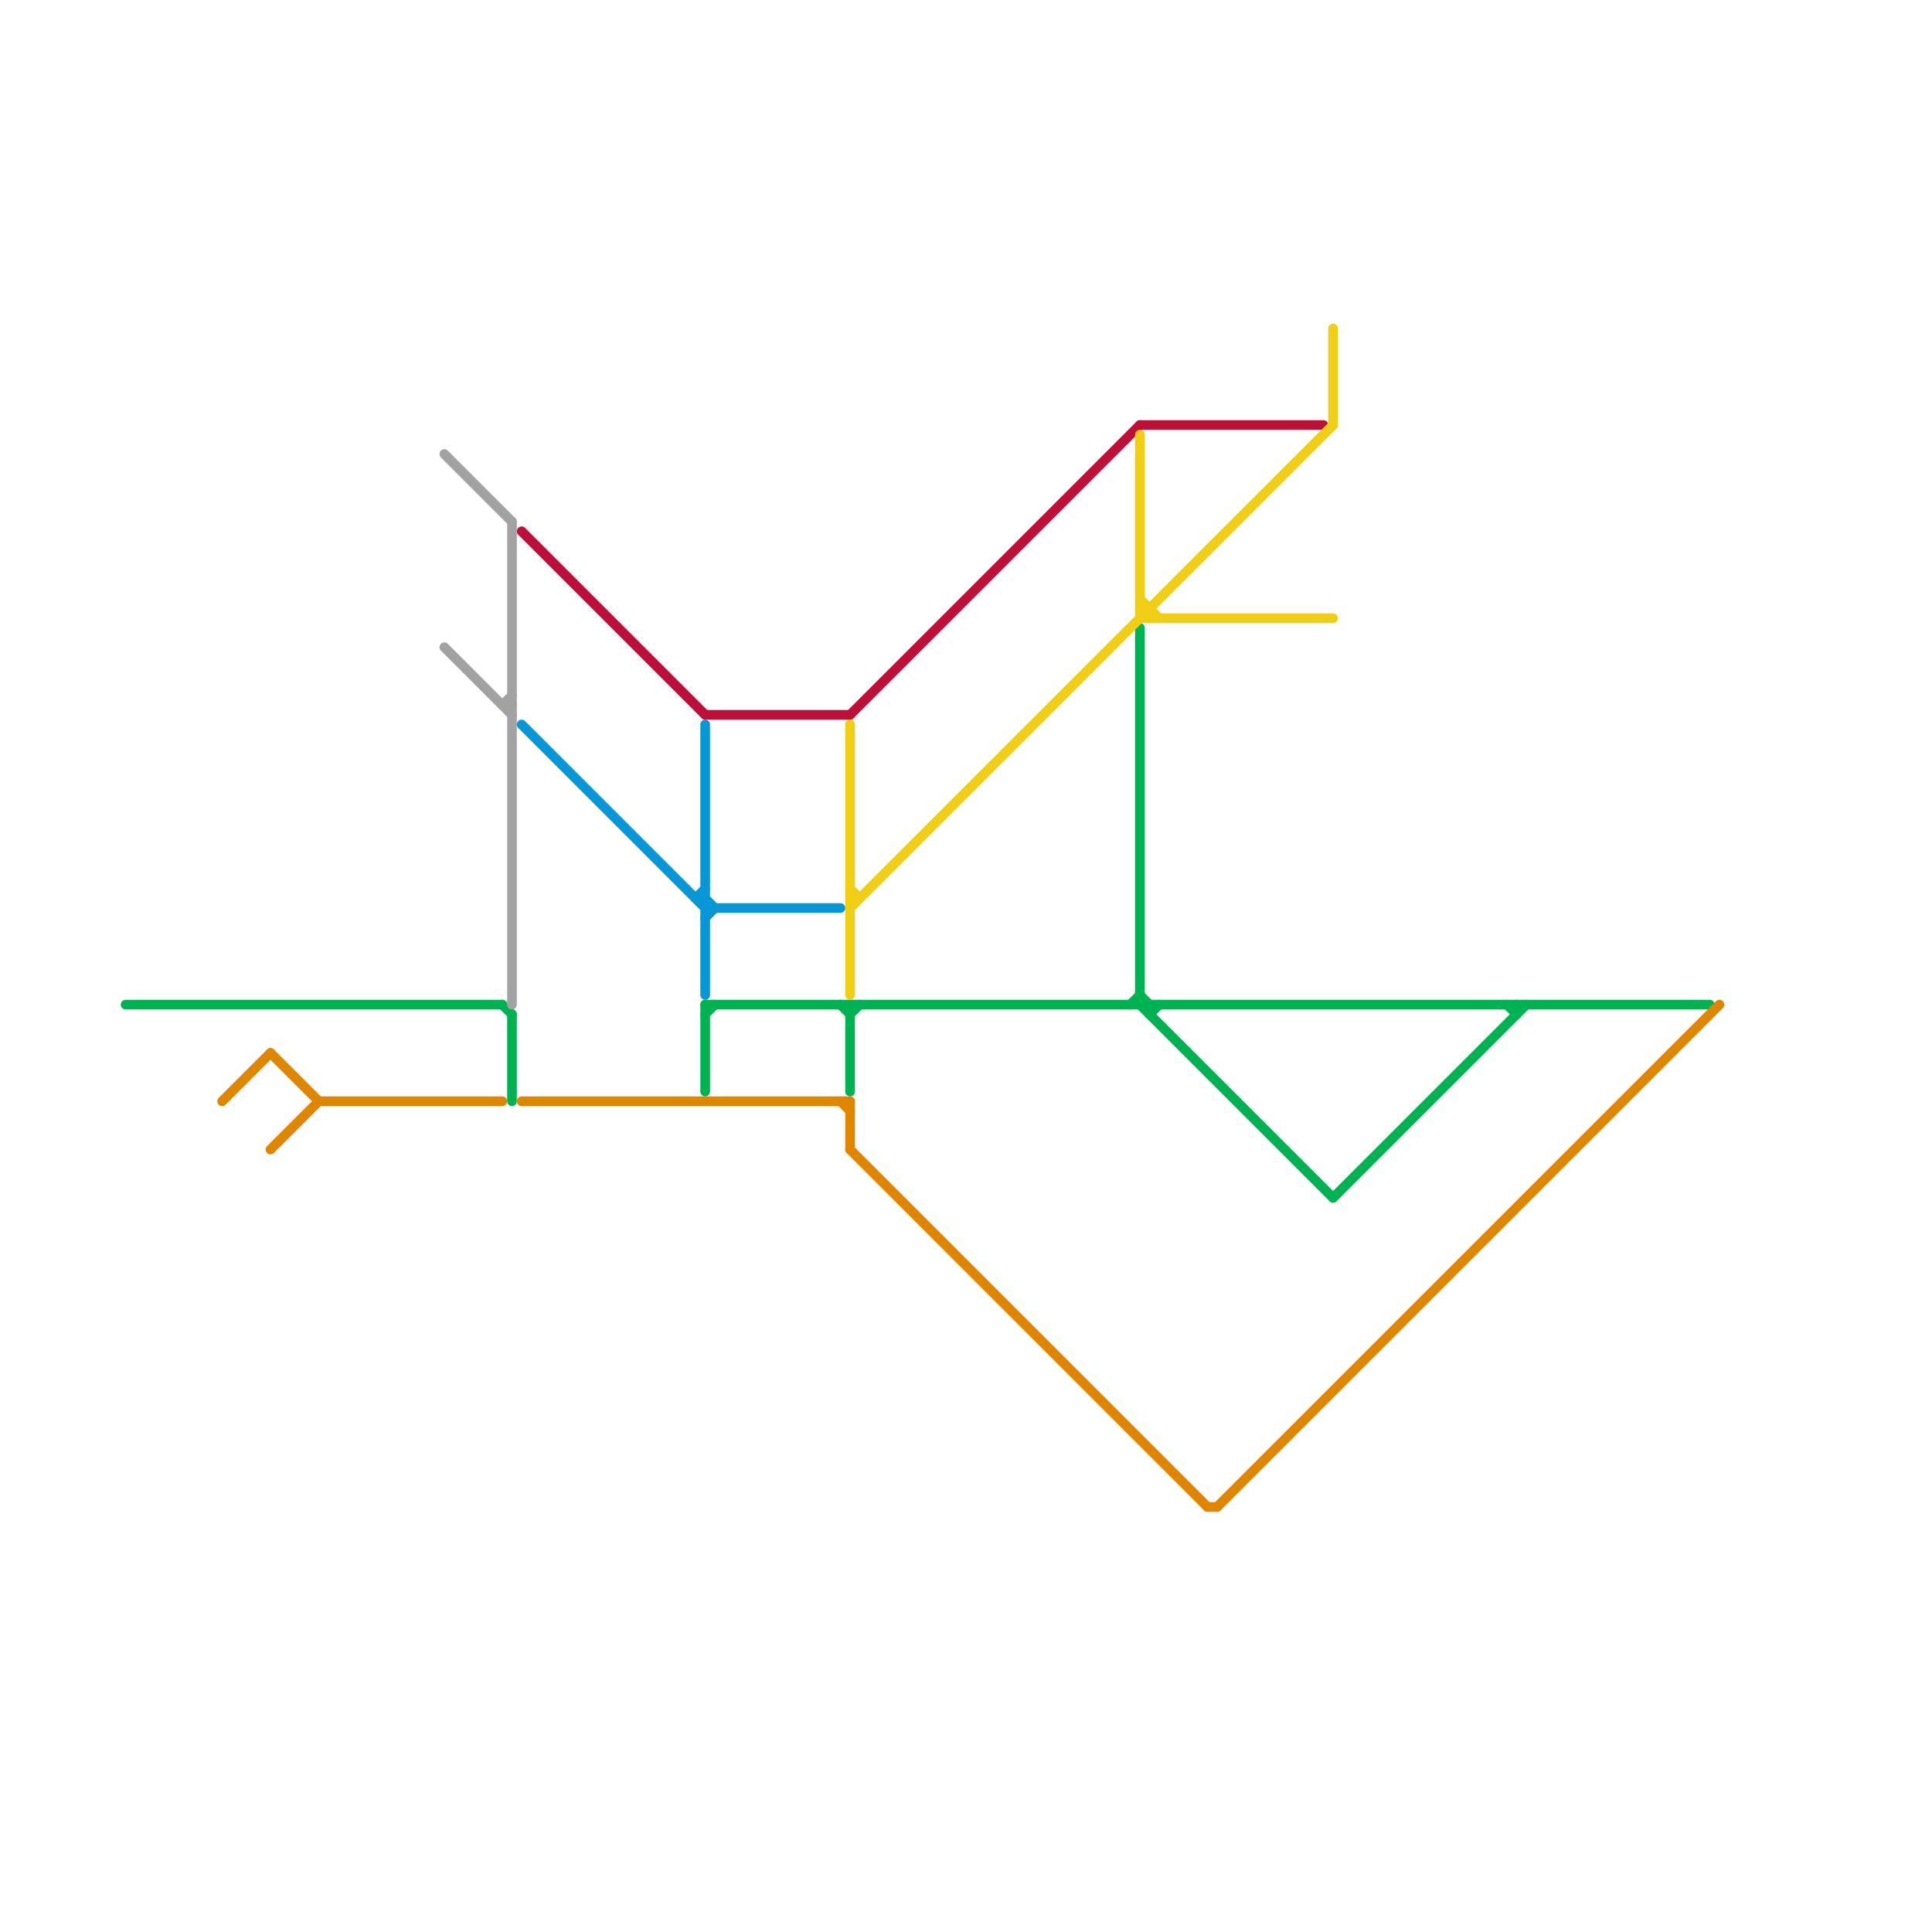 
<svg version="1.1" xmlns="http://www.w3.org/2000/svg" viewBox="0 0 200 200">
<style>text { font: 1px Helvetica; font-weight: 600; white-space: pre; dominant-baseline: central; } line { stroke-width: 1; fill: none; stroke-linecap: round; stroke-linejoin: round; } .c0 { stroke: #00b251 } .c1 { stroke: #df8600 } .c2 { stroke: #bd1038 } .c3 { stroke: #f0ce15 } .c4 { stroke: #a2a2a2 } .c5 { stroke: #0896d7 }</style><defs><g id="wm-xf"><circle r="1.2" fill="#000"/><circle r="0.9" fill="#fff"/><circle r="0.6" fill="#000"/><circle r="0.3" fill="#fff"/></g><g id="wm"><circle r="0.6" fill="#000"/><circle r="0.3" fill="#fff"/></g></defs><line class="c0" x1="73" y1="105" x2="74" y2="104"/><line class="c0" x1="138" y1="124" x2="158" y2="104"/><line class="c0" x1="119" y1="104" x2="119" y2="105"/><line class="c0" x1="73" y1="104" x2="73" y2="113"/><line class="c0" x1="87" y1="104" x2="88" y2="105"/><line class="c0" x1="117" y1="104" x2="118" y2="103"/><line class="c0" x1="118" y1="65" x2="118" y2="104"/><line class="c0" x1="52" y1="104" x2="53" y2="105"/><line class="c0" x1="118" y1="104" x2="138" y2="124"/><line class="c0" x1="118" y1="103" x2="119" y2="104"/><line class="c0" x1="88" y1="104" x2="88" y2="113"/><line class="c0" x1="88" y1="105" x2="89" y2="104"/><line class="c0" x1="13" y1="104" x2="52" y2="104"/><line class="c0" x1="53" y1="105" x2="53" y2="114"/><line class="c0" x1="119" y1="105" x2="120" y2="104"/><line class="c0" x1="157" y1="104" x2="157" y2="105"/><line class="c0" x1="156" y1="104" x2="157" y2="105"/><line class="c0" x1="73" y1="104" x2="177" y2="104"/><line class="c1" x1="125" y1="156" x2="126" y2="156"/><line class="c1" x1="126" y1="156" x2="178" y2="104"/><line class="c1" x1="88" y1="114" x2="88" y2="119"/><line class="c1" x1="33" y1="114" x2="52" y2="114"/><line class="c1" x1="54" y1="114" x2="88" y2="114"/><line class="c1" x1="87" y1="114" x2="88" y2="115"/><line class="c1" x1="23" y1="114" x2="28" y2="109"/><line class="c1" x1="28" y1="119" x2="33" y2="114"/><line class="c1" x1="28" y1="109" x2="33" y2="114"/><line class="c1" x1="88" y1="119" x2="125" y2="156"/><line class="c2" x1="54" y1="55" x2="73" y2="74"/><line class="c2" x1="88" y1="74" x2="118" y2="44"/><line class="c2" x1="118" y1="44" x2="137" y2="44"/><line class="c2" x1="73" y1="74" x2="88" y2="74"/><line class="c3" x1="88" y1="92" x2="89" y2="93"/><line class="c3" x1="88" y1="75" x2="88" y2="103"/><line class="c3" x1="118" y1="64" x2="138" y2="64"/><line class="c3" x1="88" y1="93" x2="89" y2="93"/><line class="c3" x1="118" y1="45" x2="118" y2="64"/><line class="c3" x1="88" y1="94" x2="138" y2="44"/><line class="c3" x1="118" y1="63" x2="119" y2="64"/><line class="c3" x1="138" y1="34" x2="138" y2="44"/><line class="c3" x1="118" y1="63" x2="119" y2="63"/><line class="c3" x1="119" y1="63" x2="119" y2="64"/><line class="c3" x1="118" y1="62" x2="120" y2="64"/><line class="c4" x1="46" y1="67" x2="53" y2="74"/><line class="c4" x1="52" y1="73" x2="53" y2="73"/><line class="c4" x1="53" y1="54" x2="53" y2="104"/><line class="c4" x1="52" y1="73" x2="53" y2="72"/><line class="c4" x1="46" y1="47" x2="53" y2="54"/><line class="c5" x1="73" y1="75" x2="73" y2="103"/><line class="c5" x1="73" y1="94" x2="87" y2="94"/><line class="c5" x1="72" y1="93" x2="73" y2="93"/><line class="c5" x1="73" y1="93" x2="74" y2="94"/><line class="c5" x1="72" y1="93" x2="73" y2="92"/><line class="c5" x1="54" y1="75" x2="73" y2="94"/><line class="c5" x1="73" y1="95" x2="74" y2="94"/>
</svg>
